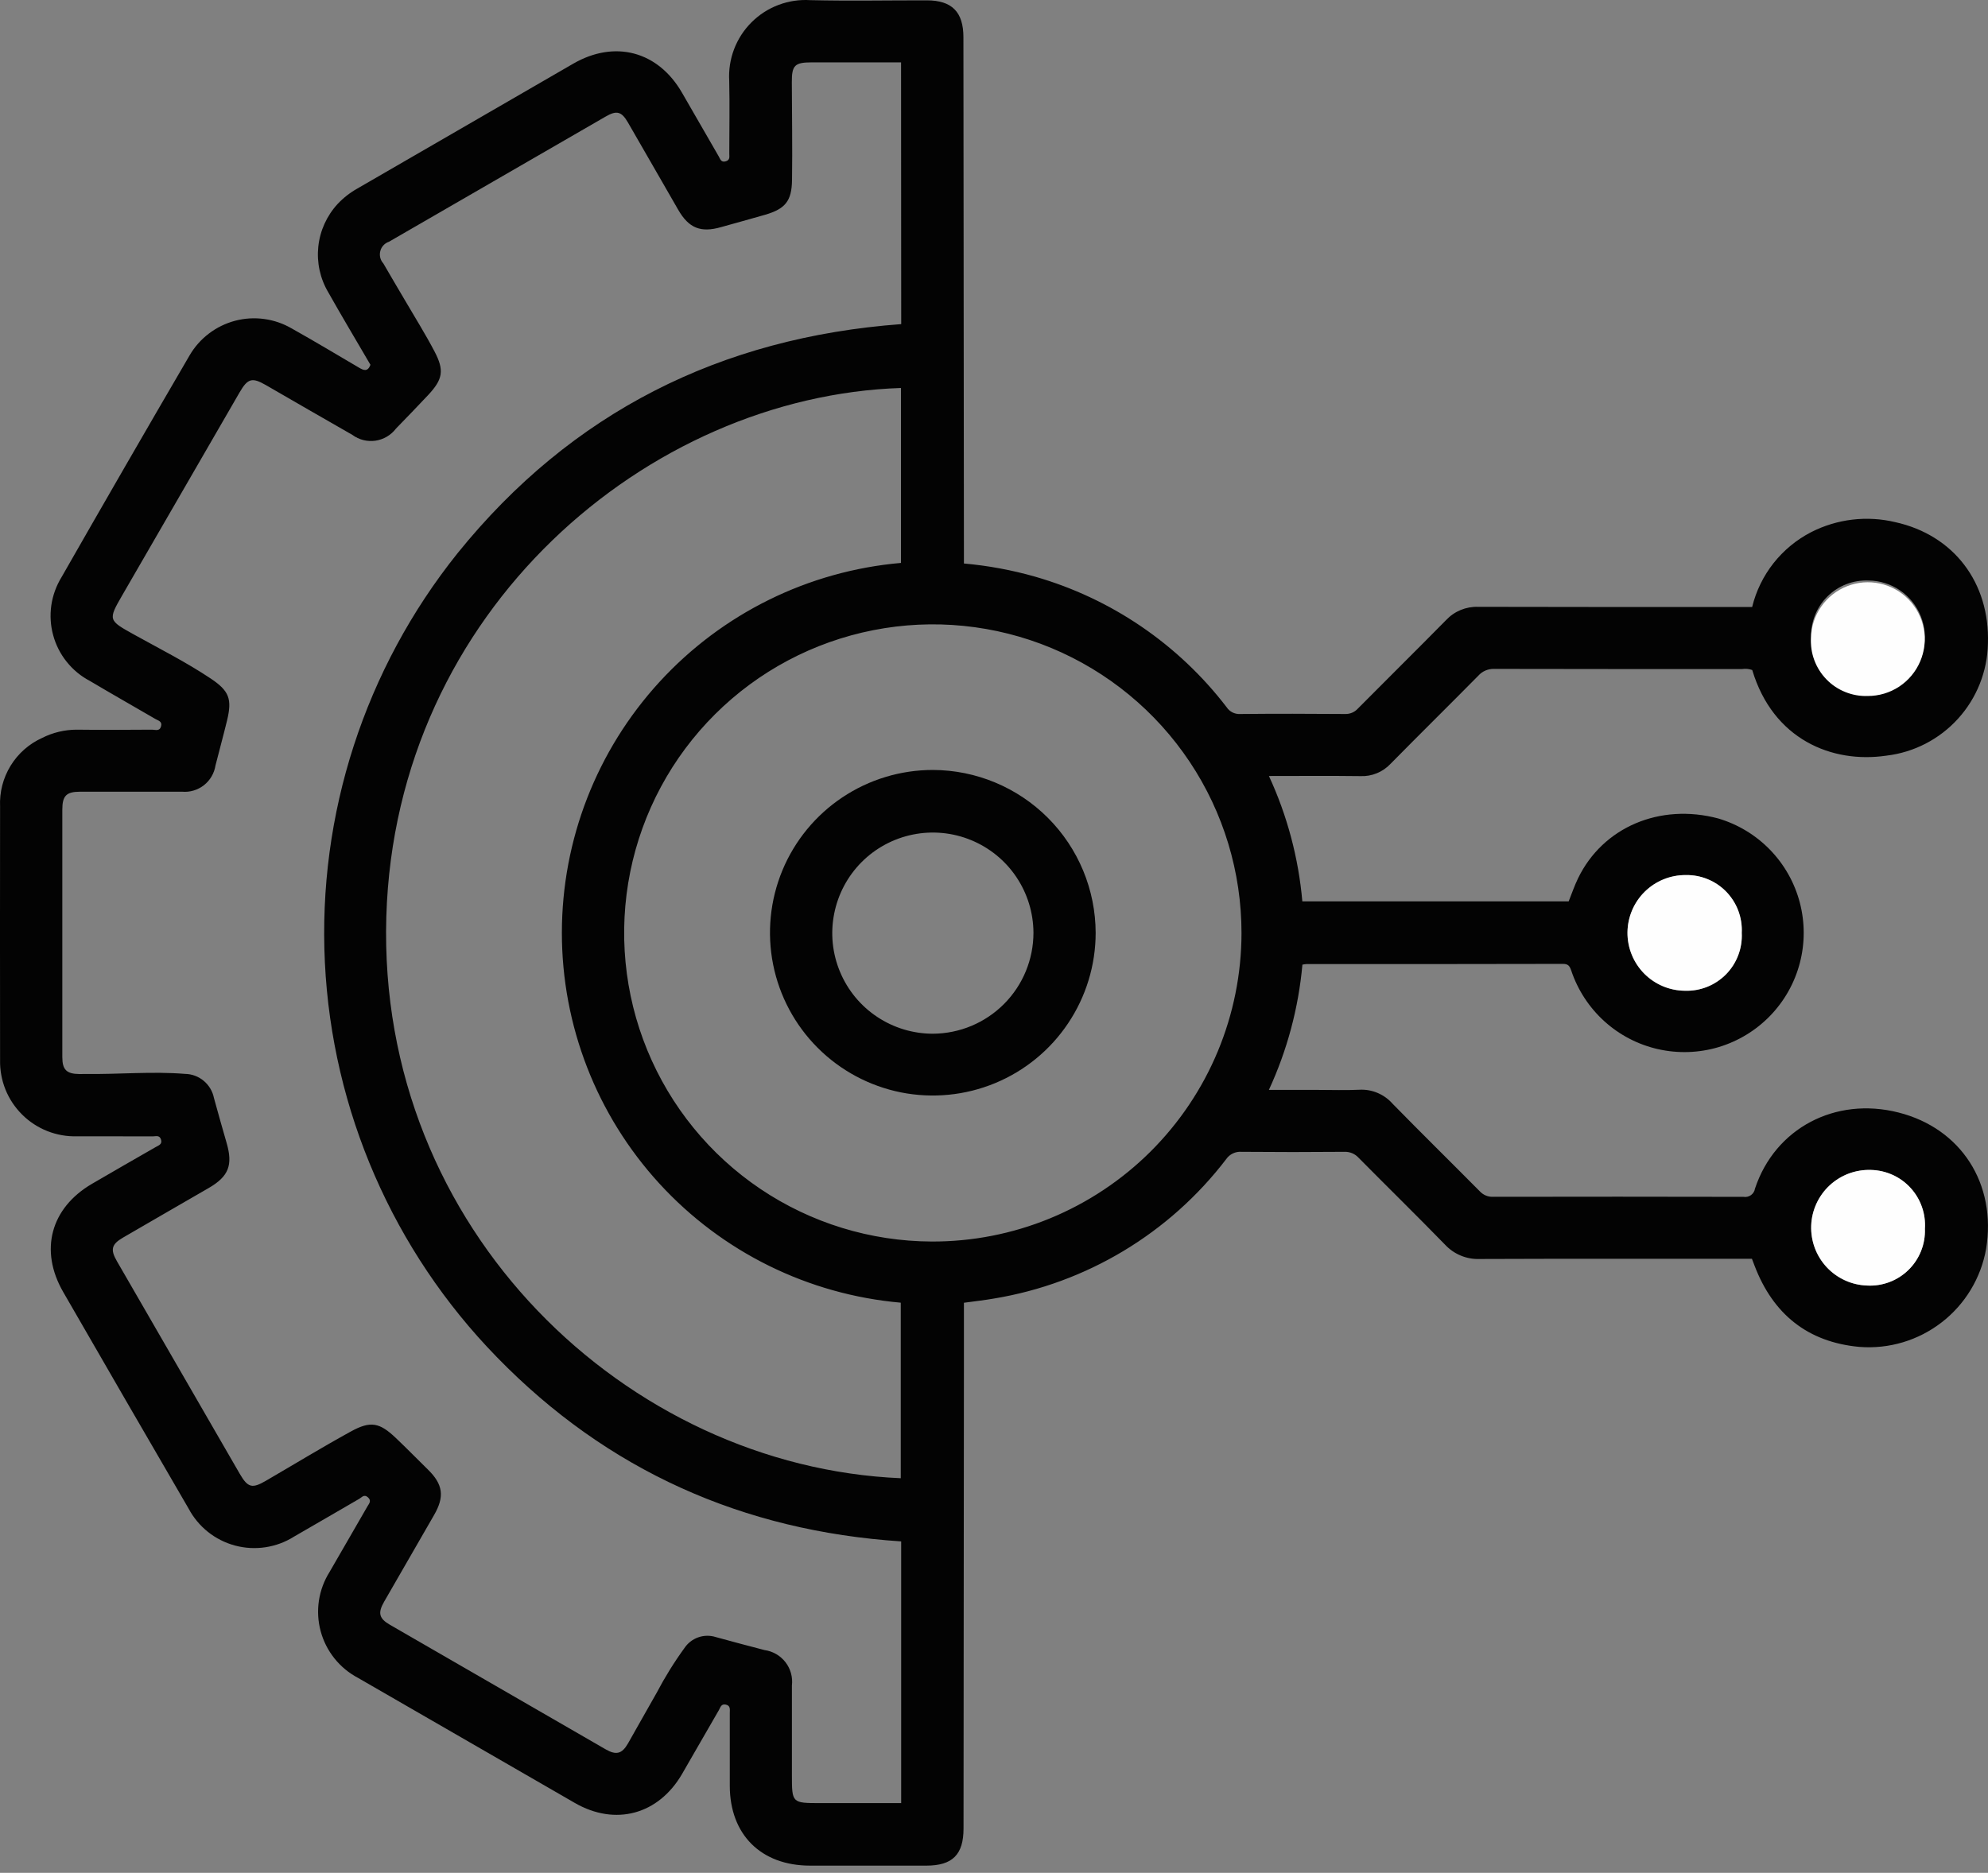 <svg width="52" height="49" viewBox="0 0 52 49" fill="none" xmlns="http://www.w3.org/2000/svg">
<rect x="0" y="0" width="52" height="49" fill="#808080" stroke="none"/>
<path d="M25.213 34.085C25.213 34.681 25.213 35.255 25.213 35.83C25.21 39.833 25.207 43.836 25.203 47.839C25.203 48.523 24.916 48.811 24.232 48.812C23.216 48.812 22.201 48.812 21.185 48.812C19.903 48.81 19.09 47.997 19.089 46.721C19.089 46.086 19.089 45.452 19.089 44.818C19.089 44.728 19.114 44.625 18.981 44.598C18.86 44.575 18.843 44.677 18.804 44.743C18.481 45.299 18.163 45.858 17.841 46.413C17.223 47.477 16.097 47.783 15.036 47.172C13.145 46.083 11.256 44.992 9.367 43.901C9.128 43.775 8.917 43.602 8.749 43.391C8.58 43.18 8.457 42.937 8.387 42.676C8.317 42.416 8.302 42.143 8.342 41.877C8.383 41.61 8.478 41.354 8.622 41.126C8.951 40.554 9.28 39.983 9.611 39.413C9.656 39.336 9.726 39.265 9.621 39.173C9.523 39.088 9.464 39.176 9.4 39.213C8.828 39.542 8.261 39.878 7.689 40.205C7.462 40.348 7.208 40.442 6.943 40.482C6.678 40.522 6.408 40.507 6.149 40.438C5.89 40.369 5.649 40.247 5.439 40.08C5.23 39.913 5.057 39.704 4.932 39.468C3.835 37.582 2.742 35.694 1.653 33.803C1.026 32.715 1.323 31.609 2.403 30.975C2.957 30.65 3.516 30.332 4.072 30.012C4.15 29.967 4.253 29.939 4.21 29.81C4.171 29.692 4.072 29.732 3.996 29.732C3.336 29.729 2.676 29.732 2.015 29.73C1.75 29.738 1.486 29.691 1.239 29.594C0.992 29.496 0.767 29.349 0.579 29.162C0.391 28.975 0.242 28.752 0.143 28.506C0.044 28.259 -0.004 27.995 0.002 27.73C-0.001 25.521 -0.001 23.313 0.002 21.103C-0.015 20.728 0.08 20.356 0.277 20.035C0.473 19.715 0.761 19.461 1.104 19.306C1.381 19.166 1.687 19.093 1.998 19.091C2.658 19.099 3.318 19.096 3.978 19.091C4.061 19.091 4.173 19.141 4.212 19.006C4.251 18.872 4.136 18.854 4.062 18.81C3.492 18.478 2.919 18.153 2.351 17.816C2.117 17.693 1.912 17.524 1.747 17.318C1.581 17.112 1.46 16.875 1.391 16.62C1.321 16.366 1.305 16.1 1.342 15.839C1.38 15.578 1.471 15.327 1.609 15.102C2.716 13.164 3.832 11.23 4.957 9.302C5.086 9.079 5.257 8.885 5.462 8.729C5.666 8.573 5.899 8.459 6.147 8.393C6.396 8.327 6.655 8.311 6.909 8.346C7.164 8.38 7.409 8.465 7.631 8.594C8.221 8.925 8.802 9.273 9.385 9.616C9.507 9.688 9.615 9.739 9.69 9.545C9.325 8.919 8.947 8.288 8.586 7.647C8.373 7.287 8.282 6.868 8.326 6.452C8.37 6.036 8.547 5.646 8.83 5.338C8.981 5.177 9.155 5.041 9.347 4.933C11.229 3.846 13.11 2.757 14.991 1.668C16.078 1.038 17.21 1.338 17.837 2.422C18.159 2.978 18.478 3.536 18.8 4.092C18.839 4.158 18.858 4.256 18.982 4.221C19.102 4.187 19.076 4.098 19.076 4.017C19.076 3.383 19.089 2.749 19.074 2.114C19.058 1.832 19.101 1.549 19.202 1.285C19.303 1.021 19.459 0.781 19.659 0.582C19.86 0.382 20.1 0.227 20.365 0.128C20.63 0.028 20.912 -0.014 21.195 0.004C22.21 0.028 23.226 0.008 24.241 0.009C24.899 0.009 25.2 0.312 25.2 0.974C25.205 5.46 25.209 9.945 25.213 14.43C25.213 14.53 25.213 14.629 25.213 14.743C25.843 14.799 26.467 14.914 27.076 15.088C29.068 15.66 30.824 16.857 32.085 18.503C32.123 18.561 32.176 18.608 32.239 18.64C32.301 18.671 32.371 18.685 32.441 18.681C33.355 18.672 34.268 18.674 35.183 18.681C35.245 18.683 35.307 18.672 35.364 18.648C35.422 18.624 35.473 18.588 35.515 18.542C36.283 17.767 37.061 17 37.827 16.222C37.934 16.108 38.063 16.019 38.208 15.959C38.352 15.9 38.507 15.872 38.663 15.877C40.957 15.884 43.25 15.881 45.544 15.881H45.831C45.933 15.463 46.124 15.072 46.39 14.734C46.657 14.397 46.992 14.12 47.374 13.923C48.053 13.577 48.832 13.484 49.572 13.661C51.103 13.997 52.052 15.246 51.998 16.84C51.983 17.567 51.706 18.264 51.217 18.803C50.729 19.342 50.062 19.686 49.34 19.771C47.915 19.98 46.377 19.344 45.833 17.53C45.746 17.499 45.652 17.491 45.56 17.506C43.402 17.505 41.244 17.506 39.086 17.501C39.008 17.498 38.929 17.513 38.857 17.543C38.785 17.574 38.72 17.62 38.668 17.679C37.907 18.45 37.135 19.21 36.375 19.982C36.274 20.09 36.151 20.175 36.014 20.231C35.878 20.287 35.731 20.313 35.583 20.306C34.799 20.296 34.015 20.303 33.191 20.303C33.67 21.338 33.965 22.447 34.065 23.583H41.032C41.111 23.386 41.181 23.178 41.276 22.982C41.923 21.643 43.417 21.006 44.947 21.415C45.461 21.568 45.927 21.85 46.3 22.235C46.673 22.62 46.941 23.095 47.077 23.613C47.213 24.132 47.214 24.677 47.078 25.195C46.943 25.714 46.676 26.189 46.303 26.575C45.931 26.96 45.465 27.243 44.952 27.397C44.438 27.55 43.893 27.568 43.37 27.45C42.847 27.332 42.364 27.081 41.966 26.721C41.569 26.361 41.27 25.905 41.1 25.397C41.059 25.277 41.021 25.218 40.88 25.219C38.645 25.224 36.411 25.225 34.177 25.223C34.14 25.226 34.103 25.231 34.067 25.239C33.965 26.373 33.668 27.482 33.19 28.516H34.484C34.84 28.516 35.196 28.529 35.55 28.512C35.715 28.502 35.879 28.53 36.031 28.594C36.183 28.658 36.319 28.755 36.427 28.879C37.179 29.648 37.946 30.401 38.702 31.164C38.746 31.213 38.801 31.252 38.862 31.278C38.923 31.304 38.988 31.316 39.054 31.313C41.238 31.309 43.421 31.309 45.605 31.314C45.639 31.32 45.673 31.319 45.707 31.311C45.74 31.303 45.772 31.289 45.8 31.269C45.828 31.249 45.852 31.223 45.87 31.194C45.888 31.165 45.9 31.132 45.905 31.098C46.429 29.52 48.004 28.688 49.657 29.107C51.297 29.521 52.23 30.975 51.95 32.678C51.815 33.44 51.4 34.125 50.788 34.598C50.176 35.072 49.409 35.301 48.637 35.24C47.282 35.116 46.378 34.382 45.895 33.118C45.874 33.064 45.853 33.009 45.825 32.935H45.553C43.268 32.935 40.983 32.931 38.698 32.94C38.53 32.946 38.362 32.915 38.207 32.85C38.051 32.785 37.912 32.688 37.797 32.564C37.053 31.8 36.291 31.054 35.541 30.296C35.494 30.244 35.437 30.202 35.372 30.174C35.307 30.146 35.237 30.134 35.167 30.136C34.27 30.144 33.373 30.144 32.475 30.136C32.398 30.13 32.32 30.144 32.249 30.178C32.179 30.211 32.118 30.263 32.074 30.327C30.587 32.273 28.414 33.577 25.998 33.975C25.748 34.019 25.497 34.046 25.213 34.085ZM23.569 1.632H23.311C22.617 1.632 21.923 1.632 21.229 1.632C20.788 1.632 20.71 1.71 20.712 2.148C20.714 3.002 20.73 3.857 20.717 4.711C20.709 5.265 20.537 5.466 20.01 5.62C19.628 5.732 19.244 5.833 18.862 5.942C18.33 6.095 18.017 5.971 17.739 5.487C17.299 4.726 16.864 3.962 16.423 3.201C16.256 2.915 16.131 2.883 15.843 3.049C13.953 4.139 12.064 5.231 10.176 6.324C10.121 6.342 10.071 6.374 10.031 6.417C9.991 6.459 9.962 6.511 9.948 6.568C9.933 6.624 9.932 6.683 9.946 6.74C9.96 6.797 9.987 6.849 10.027 6.892C10.216 7.221 10.412 7.548 10.604 7.876C10.86 8.314 11.13 8.746 11.365 9.194C11.627 9.693 11.582 9.925 11.2 10.335C10.923 10.632 10.639 10.922 10.357 11.214C10.227 11.385 10.034 11.499 9.821 11.53C9.608 11.561 9.391 11.507 9.218 11.379C8.462 10.946 7.708 10.512 6.954 10.075C6.592 9.867 6.479 9.9 6.266 10.268C5.247 12.032 4.226 13.796 3.206 15.56C2.821 16.225 2.828 16.227 3.512 16.606C4.184 16.979 4.873 17.326 5.513 17.754C5.997 18.078 6.074 18.29 5.939 18.851C5.843 19.245 5.736 19.636 5.636 20.029C5.604 20.233 5.496 20.417 5.334 20.544C5.172 20.671 4.968 20.732 4.762 20.714C3.874 20.715 2.985 20.714 2.096 20.714C1.734 20.714 1.63 20.821 1.63 21.184C1.63 22.233 1.63 23.283 1.63 24.332C1.63 25.441 1.63 26.549 1.63 27.658C1.63 27.988 1.741 28.097 2.073 28.101C2.132 28.101 2.19 28.098 2.25 28.099C3.113 28.111 3.975 28.027 4.838 28.097C5.017 28.099 5.19 28.163 5.328 28.278C5.466 28.393 5.561 28.551 5.596 28.727C5.703 29.119 5.814 29.509 5.926 29.898C6.097 30.483 5.983 30.779 5.459 31.083C4.713 31.515 3.965 31.945 3.22 32.379C2.914 32.556 2.882 32.694 3.06 33.001C4.13 34.854 5.2 36.706 6.27 38.558C6.482 38.924 6.594 38.954 6.958 38.741C7.696 38.312 8.426 37.866 9.174 37.455C9.694 37.168 9.928 37.218 10.355 37.624C10.637 37.892 10.909 38.171 11.187 38.443C11.589 38.834 11.634 39.155 11.353 39.641C10.918 40.395 10.483 41.149 10.049 41.904C9.879 42.199 9.913 42.345 10.197 42.509C12.078 43.597 13.96 44.684 15.842 45.769C16.119 45.928 16.27 45.888 16.427 45.614C16.679 45.174 16.924 44.729 17.177 44.289C17.389 43.885 17.63 43.496 17.898 43.126C17.985 42.994 18.112 42.893 18.261 42.84C18.41 42.787 18.572 42.784 18.723 42.832C19.146 42.949 19.571 43.061 19.997 43.172C20.214 43.202 20.411 43.316 20.545 43.489C20.68 43.663 20.74 43.883 20.714 44.1C20.716 44.879 20.714 45.658 20.714 46.436C20.714 47.176 20.714 47.176 21.461 47.176H23.572V40.329C19.43 40.057 15.882 38.473 12.996 35.507C10.287 32.73 8.687 29.058 8.498 25.183C8.309 21.308 9.545 17.498 11.971 14.471C14.947 10.786 18.849 8.83 23.573 8.48L23.569 1.632ZM23.561 38.676V34.083C21.141 33.87 18.888 32.758 17.247 30.966C15.606 29.174 14.696 26.832 14.697 24.403C14.698 21.973 15.609 19.632 17.251 17.841C18.893 16.05 21.146 14.939 23.567 14.728V10.151C16.959 10.369 10.342 15.954 10.105 23.986C9.864 32.189 16.414 38.371 23.561 38.676ZM32.474 24.417C32.475 22.821 32.004 21.261 31.119 19.933C30.234 18.605 28.975 17.569 27.502 16.955C26.029 16.342 24.407 16.179 22.841 16.488C21.275 16.796 19.835 17.561 18.704 18.687C17.573 19.812 16.801 21.248 16.485 22.812C16.17 24.377 16.325 26 16.931 27.476C17.537 28.952 18.567 30.216 19.89 31.107C21.214 31.998 22.772 32.477 24.368 32.483C25.43 32.487 26.483 32.281 27.465 31.877C28.447 31.473 29.34 30.88 30.093 30.131C30.846 29.381 31.444 28.491 31.852 27.511C32.261 26.53 32.472 25.479 32.474 24.417ZM45.558 24.409C45.568 24.212 45.537 24.015 45.468 23.83C45.399 23.645 45.292 23.477 45.155 23.335C45.018 23.193 44.853 23.081 44.67 23.005C44.488 22.93 44.292 22.893 44.095 22.896C43.896 22.895 43.699 22.932 43.515 23.007C43.331 23.081 43.163 23.192 43.021 23.331C42.88 23.47 42.767 23.636 42.69 23.819C42.612 24.002 42.571 24.199 42.57 24.398C42.568 24.596 42.606 24.793 42.681 24.977C42.755 25.162 42.865 25.329 43.005 25.471C43.144 25.613 43.31 25.725 43.493 25.803C43.676 25.88 43.873 25.921 44.071 25.922C44.271 25.929 44.469 25.894 44.654 25.82C44.84 25.746 45.007 25.634 45.147 25.492C45.287 25.35 45.395 25.18 45.466 24.994C45.537 24.807 45.568 24.608 45.558 24.409H45.558ZM47.373 16.686C47.375 16.98 47.464 17.266 47.628 17.509C47.792 17.752 48.024 17.941 48.295 18.052C48.566 18.164 48.864 18.193 49.151 18.136C49.439 18.079 49.703 17.938 49.911 17.731C50.118 17.525 50.261 17.261 50.319 16.974C50.378 16.687 50.35 16.389 50.24 16.117C50.13 15.846 49.942 15.613 49.7 15.447C49.458 15.282 49.173 15.192 48.88 15.188C48.68 15.18 48.481 15.212 48.295 15.284C48.109 15.356 47.94 15.466 47.798 15.607C47.657 15.748 47.546 15.916 47.473 16.102C47.4 16.288 47.365 16.487 47.373 16.686ZM50.348 32.151C50.361 31.957 50.335 31.762 50.27 31.578C50.206 31.394 50.105 31.225 49.973 31.081C49.842 30.937 49.682 30.821 49.505 30.74C49.327 30.66 49.135 30.616 48.941 30.611C48.742 30.604 48.544 30.636 48.358 30.705C48.172 30.774 48.001 30.88 47.855 31.015C47.71 31.15 47.593 31.313 47.51 31.494C47.427 31.674 47.381 31.869 47.374 32.068C47.367 32.267 47.399 32.465 47.468 32.651C47.537 32.837 47.643 33.008 47.778 33.153C47.913 33.299 48.076 33.416 48.256 33.499C48.437 33.581 48.632 33.627 48.831 33.635C49.03 33.646 49.23 33.616 49.417 33.546C49.604 33.476 49.775 33.368 49.917 33.228C50.06 33.089 50.172 32.921 50.247 32.735C50.321 32.55 50.355 32.351 50.349 32.151H50.348Z" fill="#030303"/>
<path d="M45.559 24.407C45.569 24.607 45.538 24.806 45.467 24.992C45.396 25.179 45.288 25.349 45.148 25.491C45.008 25.633 44.84 25.745 44.655 25.819C44.47 25.893 44.271 25.928 44.072 25.921C43.67 25.918 43.287 25.756 43.005 25.47C42.724 25.184 42.567 24.798 42.57 24.396C42.574 23.995 42.736 23.611 43.022 23.33C43.308 23.048 43.694 22.892 44.095 22.895C44.293 22.891 44.489 22.928 44.671 23.004C44.854 23.079 45.019 23.191 45.156 23.333C45.293 23.475 45.4 23.644 45.469 23.828C45.538 24.013 45.569 24.21 45.559 24.407Z" fill="#FEFEFE"/>
<path d="M47.37 16.686C47.377 16.393 47.471 16.108 47.639 15.869C47.807 15.629 48.042 15.444 48.315 15.337C48.587 15.23 48.886 15.206 49.172 15.268C49.458 15.33 49.72 15.475 49.924 15.685C50.128 15.895 50.266 16.161 50.32 16.449C50.374 16.737 50.341 17.034 50.227 17.304C50.112 17.574 49.921 17.803 49.676 17.965C49.431 18.126 49.145 18.211 48.852 18.21C48.652 18.217 48.453 18.181 48.267 18.106C48.081 18.031 47.913 17.919 47.774 17.775C47.635 17.632 47.527 17.461 47.457 17.273C47.387 17.085 47.358 16.885 47.37 16.686Z" fill="#FEFEFE"/>
<path d="M50.35 32.151C50.358 32.35 50.323 32.549 50.248 32.735C50.174 32.92 50.062 33.088 49.919 33.227C49.776 33.367 49.606 33.475 49.419 33.545C49.232 33.615 49.032 33.646 48.833 33.634C48.634 33.627 48.439 33.581 48.259 33.498C48.078 33.415 47.915 33.298 47.78 33.153C47.645 33.007 47.539 32.836 47.47 32.65C47.401 32.464 47.369 32.266 47.376 32.067C47.383 31.869 47.429 31.674 47.512 31.493C47.595 31.312 47.712 31.15 47.858 31.014C48.003 30.879 48.174 30.774 48.36 30.704C48.546 30.635 48.744 30.603 48.943 30.61C49.138 30.615 49.33 30.659 49.507 30.74C49.684 30.82 49.844 30.936 49.975 31.08C50.107 31.224 50.208 31.393 50.272 31.577C50.337 31.761 50.363 31.956 50.35 32.151Z" fill="#FEFEFE"/>
<path d="M28.659 24.41C28.658 25.252 28.407 26.075 27.938 26.774C27.47 27.474 26.804 28.019 26.026 28.34C25.247 28.662 24.391 28.745 23.565 28.581C22.739 28.415 21.981 28.009 21.386 27.413C20.791 26.817 20.386 26.058 20.222 25.232C20.058 24.406 20.143 23.55 20.465 22.772C20.788 21.994 21.334 21.329 22.034 20.862C22.735 20.394 23.558 20.145 24.4 20.145C25.53 20.148 26.612 20.599 27.41 21.398C28.208 22.197 28.657 23.28 28.659 24.41ZM27.032 24.404C27.03 23.884 26.874 23.376 26.583 22.944C26.293 22.513 25.881 22.177 25.399 21.98C24.918 21.782 24.389 21.732 23.879 21.835C23.369 21.938 22.901 22.19 22.534 22.559C22.168 22.928 21.919 23.398 21.819 23.909C21.718 24.419 21.772 24.948 21.973 25.428C22.173 25.908 22.511 26.318 22.945 26.606C23.378 26.894 23.887 27.047 24.407 27.046C25.105 27.041 25.772 26.761 26.264 26.266C26.756 25.771 27.032 25.102 27.032 24.404V24.404Z" fill="#030303"/>
</svg>
